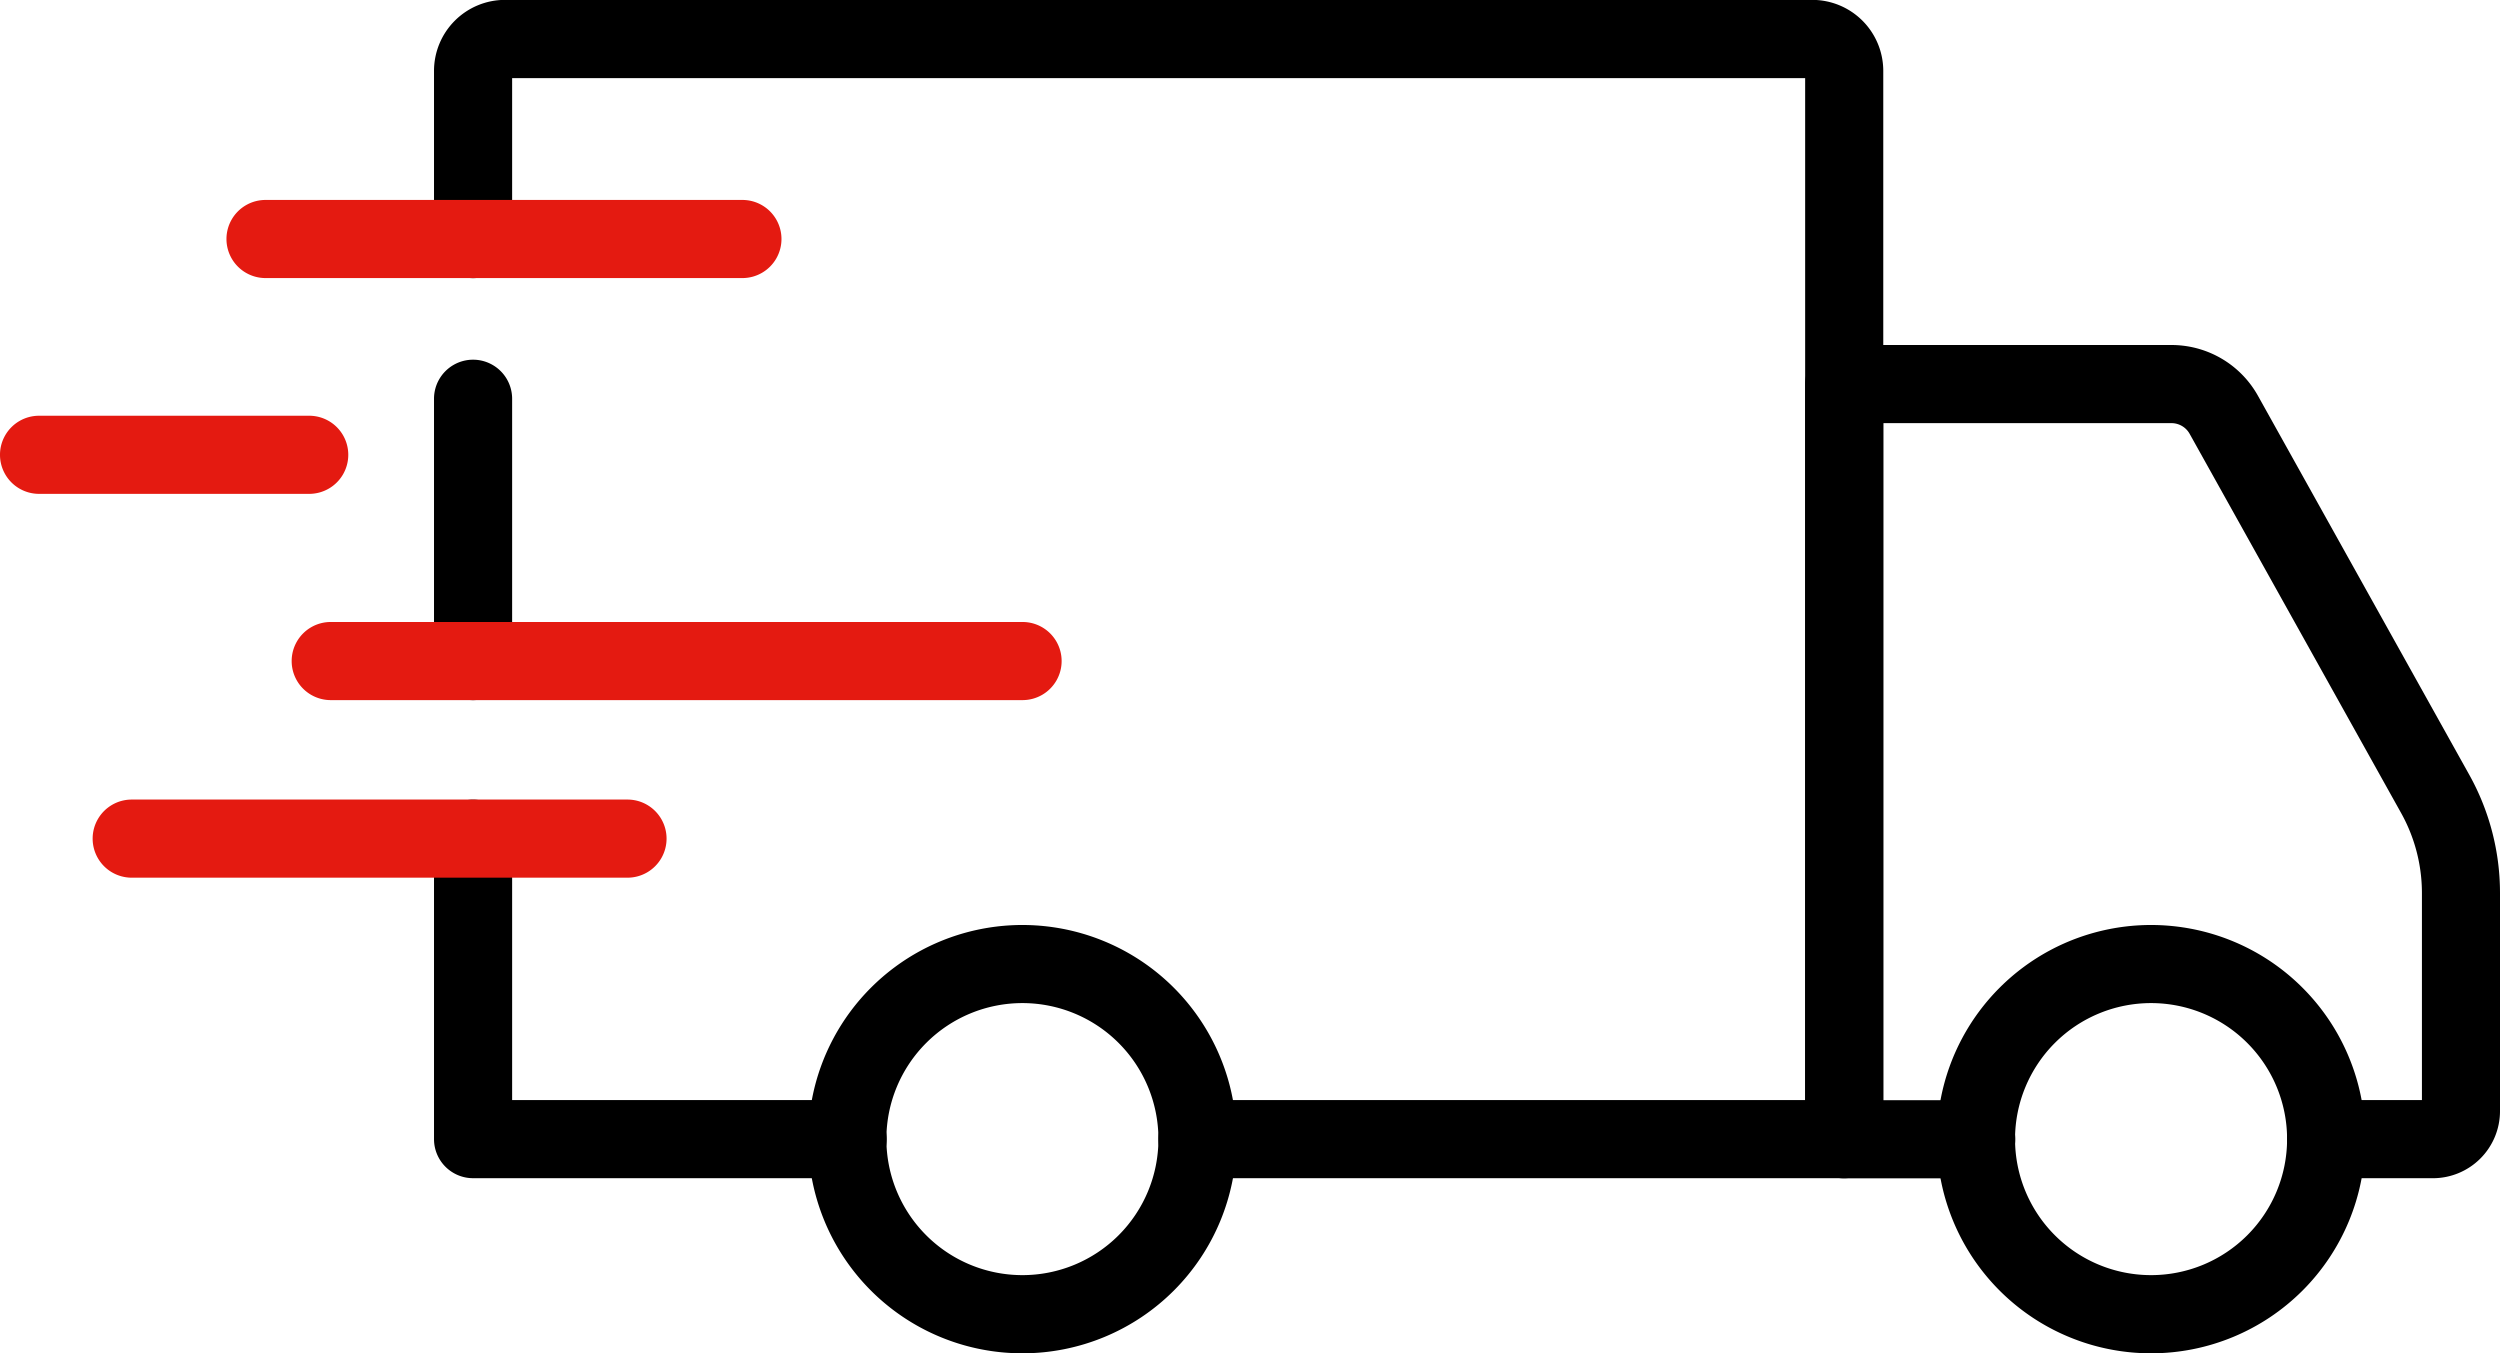 <?xml version="1.0" encoding="UTF-8"?> <svg xmlns="http://www.w3.org/2000/svg" width="110.279" height="59.697" viewBox="0 0 110.279 59.697"><g id="delivery-truck" transform="translate(0.091 -11.305)"><path id="Tracé_314" data-name="Tracé 314" d="M46.55,47.959a9.447,9.447,0,1,1,9.441-9.445,9.447,9.447,0,0,1-9.441,9.445Zm0-15.449a6,6,0,1,0,5.994,6,6,6,0,0,0-5.994-6Z" transform="translate(48.252 23.043)"></path><path id="Tracé_315" data-name="Tracé 315" d="M24.883,47.959a9.447,9.447,0,1,1,9.438-9.447,9.447,9.447,0,0,1-9.438,9.447Zm0-15.449a6,6,0,1,0,5.992,6,6,6,0,0,0-5.992-6Z" transform="translate(20.134 23.043)"></path><path id="Tracé_316" data-name="Tracé 316" d="M62.261,54.683H57.549a1.723,1.723,0,0,1,0-3.446h4.225V42.1a7.26,7.26,0,0,0-.919-3.529L51.527,21.846a.919.919,0,0,0-.8-.471H38.013V51.243h4.1a1.723,1.723,0,1,1,0,3.446H36.29a1.723,1.723,0,0,1-1.723-1.723V19.652a1.723,1.723,0,0,1,1.723-1.723H50.726a4.365,4.365,0,0,1,3.814,2.238l9.326,16.726A10.711,10.711,0,0,1,65.218,42.1v9.627A2.962,2.962,0,0,1,62.261,54.683Z" transform="translate(44.97 8.595)"></path><path id="Tracé_317" data-name="Tracé 317" d="M26.487,43.356H9.965a1.723,1.723,0,0,1-1.723-1.723V28.381a1.723,1.723,0,1,1,3.446,0V39.91h14.8a1.723,1.723,0,1,1,0,3.446Z" transform="translate(10.812 19.921)"></path><path id="Tracé_318" data-name="Tracé 318" d="M9.965,33.228A1.723,1.723,0,0,1,8.242,31.5V19.934a1.723,1.723,0,0,1,3.446,0V31.511A1.723,1.723,0,0,1,9.965,33.228Z" transform="translate(10.812 8.961)"></path><path id="Tracé_319" data-name="Tracé 319" d="M70.448,63.278H41.919a1.723,1.723,0,1,1,0-3.446H68.725V14.751H11.688v7.1a1.723,1.723,0,0,1-3.446,0V14.434A3.134,3.134,0,0,1,11.374,11.3H69.042a3.134,3.134,0,0,1,3.129,3.129v47.12A1.723,1.723,0,0,1,70.448,63.278Z" transform="translate(10.812 0)"></path><path id="Tracé_320" data-name="Tracé 320" d="M25.281,30.1H3.411a1.723,1.723,0,1,1,0-3.446h21.87a1.723,1.723,0,1,1,0,3.446Z" transform="translate(2.308 19.921)" fill="#e41a11"></path><path id="Tracé_321" data-name="Tracé 321" d="M37.75,26.693H7.232a1.723,1.723,0,1,1,0-3.446H37.75a1.723,1.723,0,0,1,0,3.446Z" transform="translate(7.266 15.495)" fill="#e41a11"></path><path id="Tracé_322" data-name="Tracé 322" d="M13.549,22.733H1.632a1.723,1.723,0,0,1,0-3.446H13.549a1.723,1.723,0,0,1,0,3.446Z" transform="translate(0 10.357)" fill="#e41a11"></path><path id="Tracé_323" data-name="Tracé 323" d="M27.016,18.59H5.98a1.723,1.723,0,1,1,0-3.446H27.016a1.723,1.723,0,1,1,0,3.446Z" transform="translate(5.642 4.981)" fill="#e41a11"></path></g></svg> 